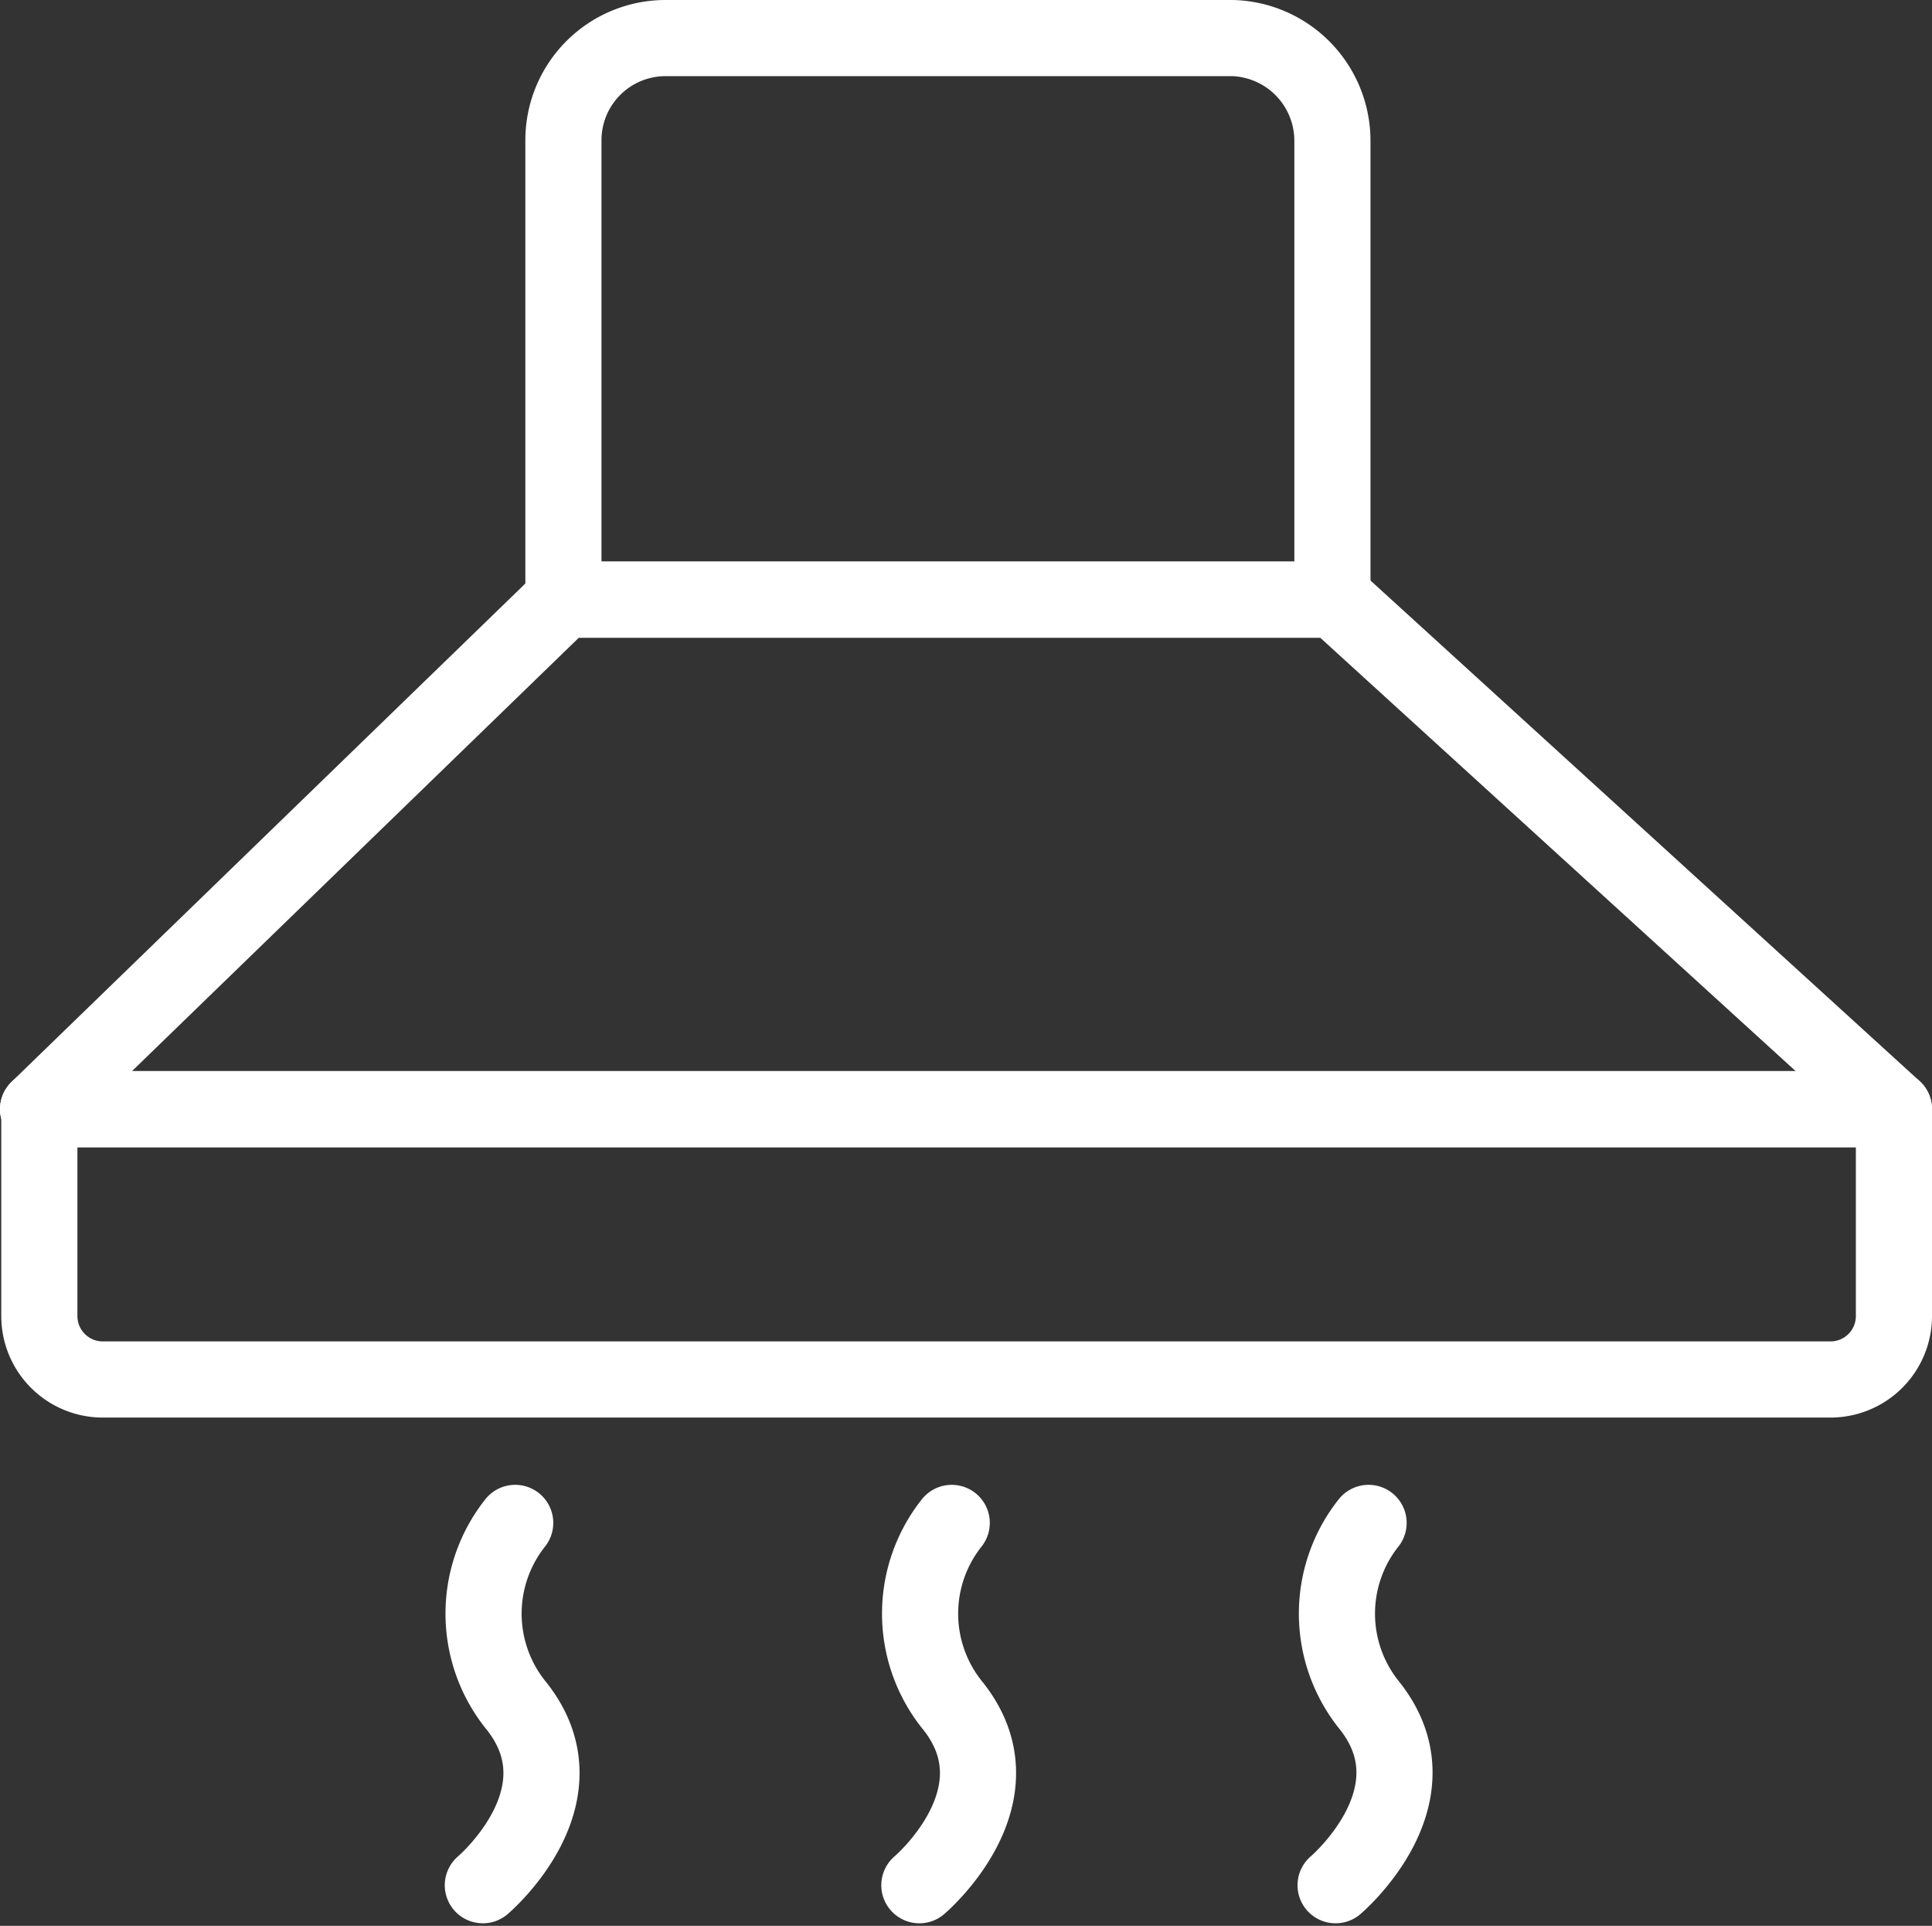 <svg xmlns="http://www.w3.org/2000/svg" viewBox="0 0 30.45 30.35"><rect x="0" y="0" width="30.45" height="30.35" fill="#333333" stroke="none"/><defs><style>.cls-1{fill:none;stroke:#fff;stroke-linecap:round;stroke-linejoin:round;stroke-width:1.2px;}</style></defs><title>厨房</title><g id="图层_2" data-name="图层 2"><g id="图层_1-2" data-name="图层 1"><path class="cls-1" d="M10.49.6h8.94A1.62,1.62,0,0,1,21,2.22V9.45a0,0,0,0,1,0,0H8.88a0,0,0,0,1,0,0V2.21A1.61,1.61,0,0,1,10.49.6Z"/><polygon class="cls-1" points="0.6 17.48 8.88 9.45 21.04 9.45 29.85 17.48 0.6 17.48"/><path class="cls-1" d="M.6,17.48H29.85a0,0,0,0,1,0,0v3.26a1,1,0,0,1-1,1H1.62a1,1,0,0,1-1-1V17.48A0,0,0,0,1,.6,17.48Z"/><path class="cls-1" d="M8.12,24a2.3,2.3,0,0,0,0,2.86c1.17,1.43-.51,2.85-.51,2.85"/><path class="cls-1" d="M15,24a2.3,2.3,0,0,0,0,2.86c1.17,1.43-.51,2.85-.51,2.85"/><path class="cls-1" d="M21.57,24a2.3,2.3,0,0,0,0,2.86c1.16,1.43-.52,2.85-.52,2.85"/></g></g></svg>